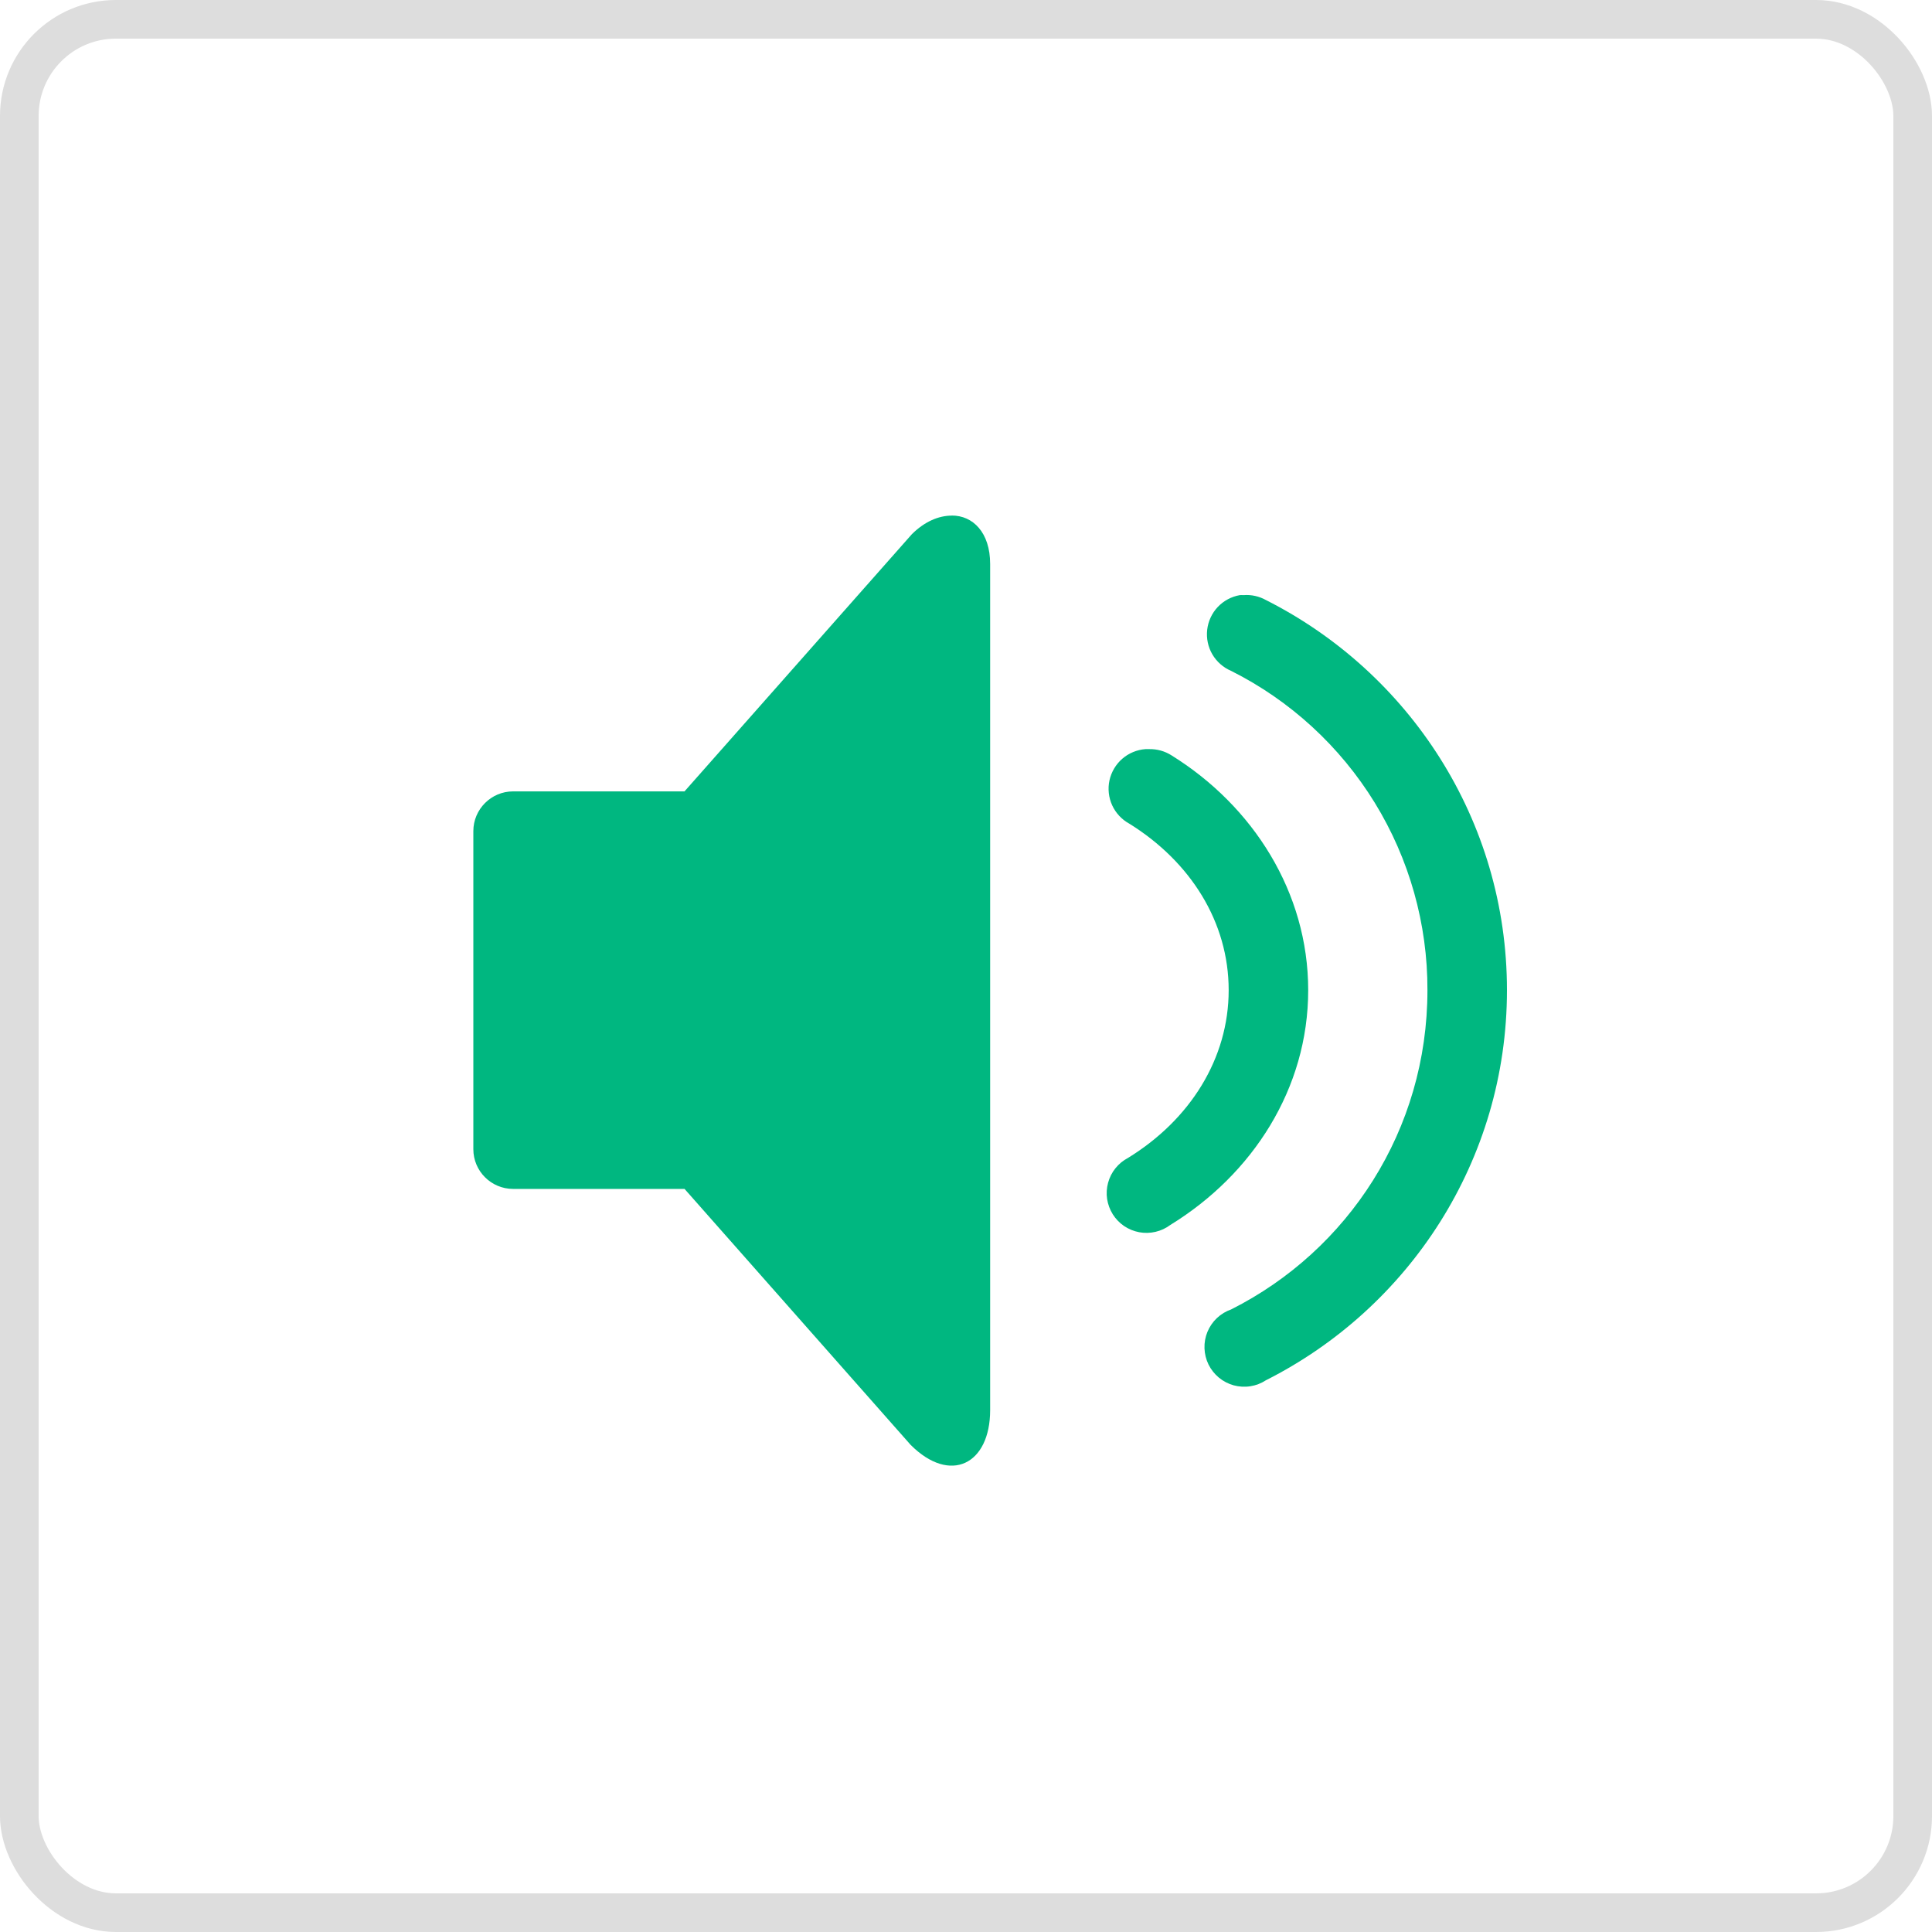 <svg width="50" height="50" viewBox="0 0 50 50" fill="none" xmlns="http://www.w3.org/2000/svg">
<g clip-path="url(#clip0_366_7026)">
<path d="M24.628 13.344C24.298 13.345 23.933 13.493 23.599 13.825L17.715 20.481H13.279C12.712 20.481 12.25 20.943 12.25 21.51V29.741C12.25 30.308 12.712 30.769 13.279 30.769H17.716L23.567 37.393C24.596 38.422 25.625 37.895 25.625 36.493V14.596C25.625 13.782 25.18 13.339 24.628 13.342V13.344ZM32.087 15.402C31.868 15.44 31.668 15.548 31.515 15.709C31.363 15.871 31.267 16.078 31.242 16.298C31.217 16.519 31.263 16.742 31.375 16.934C31.487 17.125 31.658 17.276 31.863 17.363C33.394 18.132 34.679 19.313 35.577 20.772C36.474 22.232 36.947 23.912 36.942 25.625C36.942 29.251 34.885 32.364 31.862 33.888C31.724 33.936 31.599 34.012 31.493 34.112C31.387 34.212 31.304 34.334 31.248 34.469C31.193 34.603 31.167 34.748 31.172 34.894C31.177 35.039 31.212 35.182 31.276 35.313C31.341 35.444 31.432 35.559 31.544 35.652C31.656 35.745 31.787 35.813 31.927 35.852C32.068 35.89 32.215 35.899 32.359 35.876C32.503 35.854 32.64 35.801 32.762 35.721C36.459 33.856 39 30.037 39 25.625C39 21.213 36.458 17.394 32.762 15.529C32.586 15.431 32.385 15.386 32.184 15.402C32.152 15.4 32.119 15.4 32.087 15.402ZM29.644 19.387C29.422 19.404 29.212 19.491 29.044 19.637C28.877 19.782 28.761 19.979 28.713 20.196C28.666 20.413 28.691 20.639 28.783 20.841C28.876 21.043 29.031 21.21 29.226 21.316C30.814 22.303 31.798 23.866 31.798 25.625C31.798 27.397 30.798 28.98 29.194 29.966C29.068 30.032 28.957 30.123 28.868 30.234C28.779 30.344 28.714 30.472 28.677 30.61C28.64 30.747 28.631 30.89 28.652 31.031C28.674 31.171 28.724 31.306 28.799 31.426C28.875 31.547 28.975 31.65 29.092 31.73C29.21 31.809 29.343 31.864 29.483 31.89C29.622 31.916 29.766 31.912 29.904 31.88C30.043 31.848 30.173 31.787 30.287 31.702C32.416 30.395 33.856 28.173 33.856 25.625C33.856 23.093 32.429 20.859 30.319 19.549C30.146 19.439 29.945 19.383 29.74 19.387C29.708 19.386 29.676 19.386 29.644 19.387Z" fill="#00B780"/>
</g>
<rect x="0.5" y="0.5" width="49" height="49" rx="2.5" stroke="#DDDDDD"/>
<defs>
<clipPath id="clip0_366_7026">
<rect width="26.75" height="26.75" fill="white" transform="translate(12.25 12.25)"/>
</clipPath>
</defs>
</svg>
